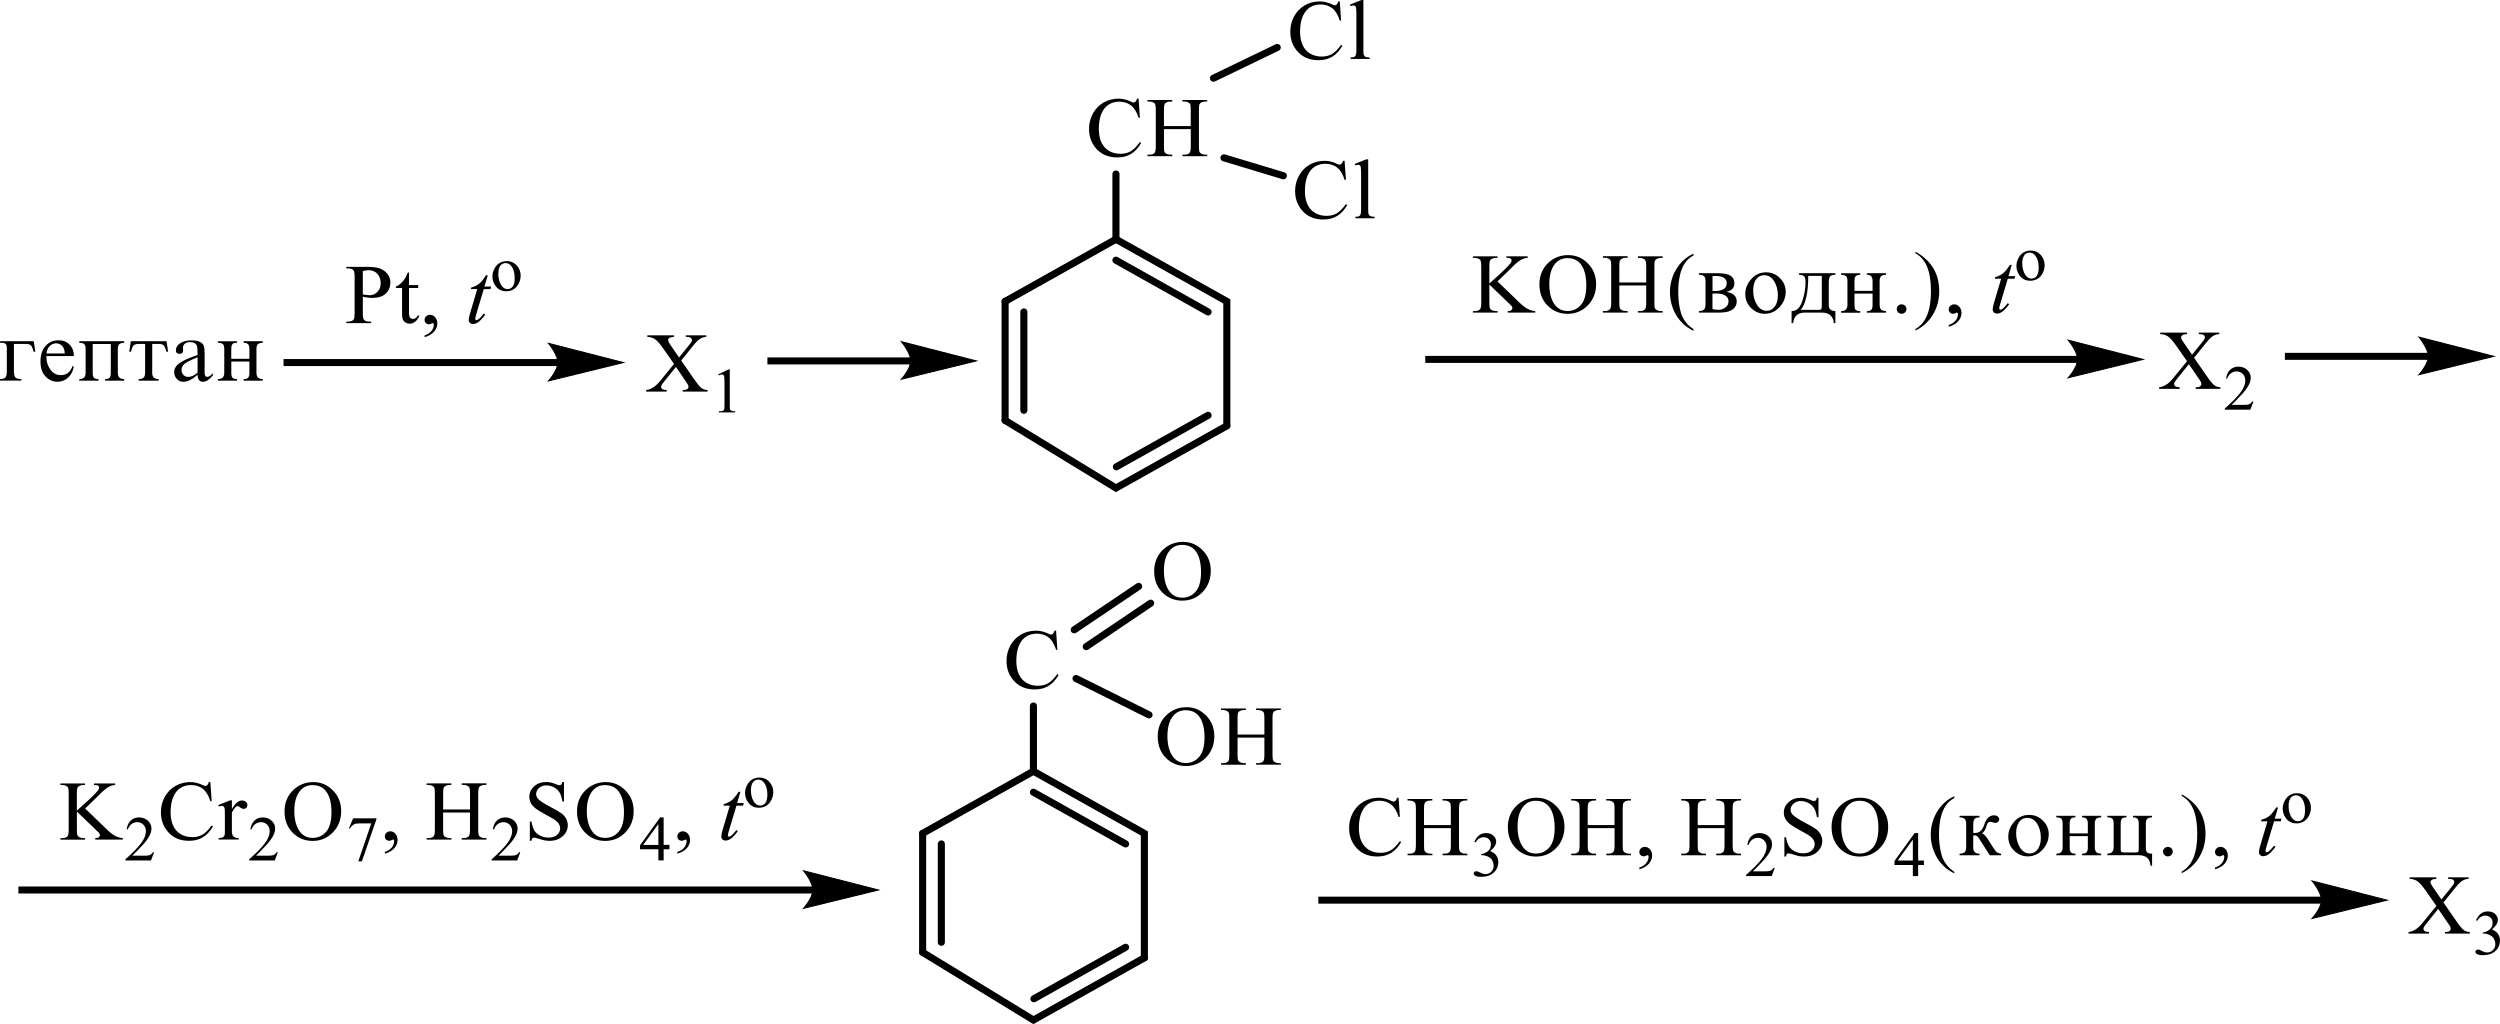<?xml version="1.0" encoding="UTF-8"?> <svg xmlns="http://www.w3.org/2000/svg" id="_Слой_1" data-name="Слой 1" width="563.85" height="230.98" viewBox="0 0 563.85 230.98"><defs><style> .cls-1 { stroke-width: .23px; } .cls-1, .cls-2 { fill: none; stroke: #000; stroke-linecap: round; stroke-miterlimit: 10; } .cls-2 { stroke-width: 1.6px; } .cls-3 { fill-rule: evenodd; } </style></defs><path class="cls-3" d="M52.17,80.93h4.08v-2.2c0-.5-.1-.87-.29-1.09-.19-.22-.53-.33-1.01-.33v-.35h4.32v.35c-.54.02-.91.13-1.12.34-.21.21-.31.57-.31,1.08v5.25c0,.55.11.94.32,1.16.22.22.59.34,1.11.36v.35h-4.32v-.35c.51,0,.85-.11,1.03-.32.18-.21.27-.57.27-1.08v-2.56h-4.08v2.56c0,.55.09.92.27,1.1.18.19.52.29,1.03.3v.35h-4.32v-.35c.96,0,1.43-.47,1.43-1.4v-5.37c0-.6-.12-.99-.36-1.16-.24-.17-.6-.26-1.08-.26v-.35h4.32v.35c-.5,0-.84.1-1.03.3-.18.2-.27.57-.27,1.12v2.2ZM44.56,84.07v-3.49c-1.46.59-2.43,1.07-2.91,1.45-.47.38-.71.86-.71,1.42,0,.43.14.8.43,1.1.29.31.64.46,1.07.46.34,0,.68-.08,1.03-.24.35-.16.72-.39,1.09-.71ZM48.02,84.17v.49c-.79.97-1.53,1.45-2.22,1.45-.81,0-1.22-.54-1.25-1.61-.57.54-1.12.94-1.66,1.21-.53.27-1.05.4-1.55.4-.58,0-1.06-.21-1.46-.64-.4-.42-.59-.94-.59-1.53,0-.8.4-1.49,1.21-2.06.81-.58,2.16-1.18,4.06-1.81,0-.89-.04-1.49-.09-1.82-.06-.33-.21-.59-.47-.79-.26-.2-.66-.3-1.21-.3-.44,0-.8.11-1.09.35-.29.23-.43.54-.43.94,0,.09,0,.19.02.31,0,.09.01.17.01.24,0,.54-.26.8-.77.8-.57,0-.86-.26-.86-.79,0-.63.32-1.16.95-1.59.64-.43,1.48-.65,2.55-.65.79,0,1.41.11,1.87.32.46.21.76.5.9.86.14.36.21.92.21,1.68v4.46c0,.6.19.91.58.91s.81-.27,1.29-.82ZM34.33,77.58v6.48c0,.49.11.85.33,1.08.23.23.6.35,1.13.36v.35h-4.53v-.35c.55,0,.94-.11,1.15-.34.22-.22.32-.62.32-1.2v-6.39h-1.47c-.51,0-.88.11-1.11.32-.23.21-.43.69-.59,1.43h-.41l.36-2.37h8.05l.36,2.37h-.41c-.17-.72-.36-1.19-.58-1.42-.22-.22-.6-.33-1.12-.33h-1.47ZM17.88,76.96h10.12v.35c-.54.02-.92.13-1.12.34-.21.21-.31.57-.31,1.09v5.24c0,.55.11.94.33,1.16.22.22.59.34,1.11.36v.35h-4.32v-.35c.51,0,.85-.11,1.03-.32.18-.21.27-.57.27-1.08v-6.52h-4.08v6.52c0,.55.09.92.26,1.1.18.19.52.29,1.03.3v.35h-4.32v-.35c.96,0,1.43-.47,1.43-1.4v-5.36c0-.6-.12-.99-.35-1.17-.24-.17-.6-.26-1.08-.26v-.35ZM14.6,79.71c-.02-.73-.21-1.29-.57-1.68-.36-.39-.82-.59-1.38-.59s-1.05.21-1.45.62c-.4.41-.64.96-.7,1.66h4.1ZM16.65,82.72c-.21,1.05-.66,1.88-1.33,2.48-.68.6-1.46.9-2.34.9-1.06,0-1.97-.4-2.72-1.2-.76-.8-1.13-1.93-1.13-3.39s.37-2.56,1.11-3.44c.74-.88,1.73-1.32,2.96-1.32,1.05,0,1.89.33,2.52,1,.63.66.95,1.51.95,2.55h-6.19c0,.16-.01.27-.01.36,0,.95.3,1.85.89,2.69.6.84,1.39,1.26,2.37,1.26,1.27,0,2.14-.68,2.63-2.05l.31.16ZM0,85.84v-.35c.63,0,1.04-.13,1.24-.38.2-.25.3-.67.3-1.25v-5.35c0-.42-.08-.72-.24-.92-.16-.2-.59-.29-1.3-.29v-.35h7.61l.36,2.37h-.41c-.17-.72-.36-1.19-.58-1.41-.22-.22-.59-.34-1.12-.34h-2.72v6.11c0,.74.11,1.23.34,1.46.23.23.67.35,1.33.35v.35H0Z"></path><path class="cls-3" d="M494.84,80.67l2.81,4.06c.76,1.12,1.35,1.83,1.73,2.13.37.3.85.46,1.42.49v.35h-5.6v-.35c.37,0,.64-.04.83-.11.14-.06.25-.14.34-.26.08-.12.12-.23.12-.35,0-.14-.02-.29-.08-.43-.03-.11-.22-.38-.52-.82l-2.22-3.25-2.72,3.4c-.3.36-.47.6-.52.72-.07.12-.08.25-.08.38,0,.2.08.36.25.49.17.13.51.21,1,.23v.35h-4.63v-.35c.32-.03.61-.1.85-.2.41-.16.78-.38,1.13-.65.36-.27.78-.7,1.23-1.26l3.08-3.78-2.57-3.66c-.69-.99-1.29-1.64-1.78-1.95-.49-.31-1.05-.47-1.69-.49v-.35h6.04v.35c-.51.02-.86.1-1.05.24-.19.14-.29.3-.29.48,0,.23.15.57.46,1.01l2.01,2.91,2.32-2.85c.27-.34.42-.57.49-.69.07-.12.08-.25.08-.38s-.03-.24-.1-.35c-.1-.13-.22-.22-.37-.28-.15-.05-.46-.08-.91-.09v-.35h4.63v.35c-.37.02-.68.08-.9.17-.36.14-.68.34-.96.58s-.69.69-1.22,1.35l-2.59,3.22Z"></path><path class="cls-3" d="M508.24,90.57l-.69,1.83h-5.77v-.26c1.69-1.51,2.89-2.73,3.59-3.69.69-.95,1.03-1.83,1.03-2.61,0-.6-.19-1.1-.56-1.49-.39-.39-.85-.58-1.37-.58-.47,0-.91.14-1.3.41-.37.27-.66.68-.85,1.2h-.25c.12-.86.42-1.53.91-1.99.51-.46,1.13-.7,1.88-.7.79,0,1.45.25,1.98.74.54.5.79,1.08.79,1.75,0,.48-.12.96-.34,1.44-.36.76-.93,1.56-1.74,2.4-1.18,1.27-1.94,2.04-2.23,2.3h2.55c.52,0,.88-.02,1.08-.06.22-.04.41-.11.58-.23.17-.12.32-.28.44-.49h.27Z"></path><path class="cls-3" d="M153.63,81.29l2.8,4.06c.78,1.12,1.35,1.83,1.73,2.13.38.3.85.46,1.43.49v.35h-5.6v-.35c.37,0,.65-.04.83-.11.14-.06.25-.14.33-.26.09-.12.13-.23.13-.35,0-.14-.03-.29-.09-.43-.05-.11-.22-.38-.53-.82l-2.21-3.25-2.73,3.4c-.29.36-.46.6-.52.72-.06.12-.09.25-.09.38,0,.2.09.36.26.49.17.13.5.21.99.23v.35h-4.63v-.35c.33-.03.61-.1.85-.2.4-.16.77-.38,1.13-.65.36-.27.77-.7,1.23-1.26l3.08-3.78-2.57-3.66c-.7-.99-1.29-1.64-1.78-1.95-.49-.31-1.05-.47-1.68-.49v-.35h6.03v.35c-.51.02-.86.1-1.05.24-.19.14-.28.3-.28.48,0,.23.15.57.46,1.01l2,2.91,2.32-2.85c.27-.34.43-.57.5-.69.06-.12.09-.25.09-.38s-.04-.24-.11-.35c-.1-.13-.22-.22-.37-.28-.15-.05-.45-.08-.91-.09v-.35h4.63v.35c-.37.02-.66.08-.89.17-.35.14-.66.34-.95.58-.29.24-.7.69-1.22,1.35l-2.59,3.22Z"></path><path class="cls-3" d="M161.97,84.44l2.38-1.13h.24v8.03c0,.53.02.87.07,1,.05.13.14.23.29.3.14.07.43.11.87.12v.26h-3.68v-.26c.46,0,.76-.05.9-.11.13-.07.23-.16.28-.27.05-.11.08-.46.08-1.03v-5.13c0-.69-.02-1.14-.07-1.33-.03-.15-.09-.26-.18-.33-.09-.07-.2-.11-.32-.11-.18,0-.43.07-.74.22l-.11-.22Z"></path><rect x="297.34" y="202.23" width="226.46" height="1.58"></rect><polygon class="cls-3" points="538.38 203.02 537.65 203.2 535.74 203.67 533.03 204.33 529.92 205.09 526.83 205.85 524.12 206.52 522.19 206.99 521.46 207.16 521.8 206.77 522.14 206.33 522.92 205.13 523.26 204.43 523.49 203.72 523.49 202.29 523.26 201.54 522.92 200.81 522.14 199.55 521.8 199.09 521.57 198.79 521.46 198.68 522.19 198.87 524.12 199.36 526.83 200.05 529.92 200.85 533.03 201.65 535.74 202.34 537.65 202.84 538.38 203.02"></polygon><path class="cls-1" d="M538.38,203.02l-16.91,4.14s2.11-2.33,2.11-4.14-2.11-4.34-2.11-4.34l16.91,4.34Z"></path><path class="cls-3" d="M315.43,179.92l.3,4.31h-.3c-.39-1.29-.96-2.22-1.69-2.79-.74-.57-1.62-.85-2.66-.85-.88,0-1.66.21-2.35.64-.71.43-1.25,1.11-1.66,2.04-.39.94-.59,2.1-.59,3.49,0,1.15.19,2.14.56,2.98.39.84.95,1.49,1.71,1.94s1.62.67,2.6.67c.85,0,1.59-.18,2.25-.53.64-.35,1.35-1.05,2.13-2.1l.3.19c-.66,1.13-1.42,1.95-2.3,2.48-.86.52-1.91.79-3.11.79-2.15,0-3.82-.78-5.02-2.34-.88-1.16-1.32-2.52-1.32-4.1,0-1.27.29-2.43.88-3.49.57-1.06,1.39-1.88,2.4-2.46,1.03-.58,2.15-.87,3.35-.87.95,0,1.88.23,2.79.67.27.14.47.21.59.21.17,0,.32-.06.44-.18.17-.17.29-.4.36-.7h.34Z"></path><path class="cls-3" d="M321.17,186.09h6.05v-3.63c0-.65-.03-1.08-.12-1.28-.07-.16-.2-.29-.41-.4-.27-.15-.58-.23-.88-.23h-.46v-.35h5.58v.35h-.47c-.3,0-.59.07-.86.22-.2.1-.36.25-.42.45s-.12.61-.12,1.24v8.18c0,.64.05,1.07.14,1.27.07.16.19.29.39.4.29.15.57.23.88.23h.47v.35h-5.58v-.35h.46c.54,0,.93-.15,1.17-.46.15-.2.24-.68.24-1.44v-3.86h-6.05v3.86c0,.64.03,1.07.12,1.27.07.16.2.29.41.4.27.15.58.23.88.23h.47v.35h-5.6v-.35h.46c.54,0,.93-.15,1.18-.46.15-.2.24-.68.24-1.44v-8.18c0-.65-.05-1.08-.14-1.28-.07-.16-.19-.29-.39-.4-.29-.15-.57-.23-.9-.23h-.46v-.35h5.6v.35h-.47c-.3,0-.61.07-.88.22-.2.1-.34.25-.41.45-.08.2-.12.61-.12,1.24v3.63Z"></path><path class="cls-3" d="M332.51,189.89c.29-.64.64-1.13,1.07-1.48s.95-.52,1.59-.52c.78,0,1.39.25,1.81.74.3.37.47.76.47,1.18,0,.69-.46,1.41-1.35,2.15.61.23,1.07.56,1.37.98.3.43.46.93.46,1.5,0,.82-.27,1.54-.81,2.14-.69.78-1.71,1.18-3.04,1.18-.66,0-1.1-.08-1.35-.24-.24-.16-.36-.33-.36-.51,0-.14.07-.25.17-.36.12-.1.25-.15.41-.15.14,0,.25.02.37.06.08.02.27.11.56.25.29.15.49.24.59.26.19.05.37.08.58.08.49,0,.91-.18,1.29-.55.36-.37.54-.81.54-1.31,0-.37-.08-.73-.25-1.08-.12-.26-.25-.46-.41-.6-.2-.19-.49-.36-.85-.51-.37-.15-.74-.23-1.12-.23h-.22v-.21c.37-.05.76-.18,1.13-.4.39-.22.66-.48.85-.79.17-.31.25-.65.25-1.02,0-.48-.15-.87-.47-1.17-.3-.3-.69-.45-1.15-.45-.74,0-1.37.39-1.88,1.17l-.24-.11Z"></path><path class="cls-3" d="M369.74,196.07v-.41c.66-.21,1.18-.54,1.54-.99.36-.45.54-.92.54-1.42,0-.12-.03-.22-.08-.3-.05-.06-.08-.08-.14-.08-.07,0-.22.06-.46.19-.12.06-.24.08-.37.08-.3,0-.56-.09-.74-.27-.19-.18-.29-.43-.29-.75s.12-.57.37-.79c.24-.22.52-.33.88-.33.42,0,.79.18,1.12.54.34.36.51.83.51,1.43,0,.64-.24,1.24-.69,1.79-.46.55-1.18.99-2.18,1.3ZM358.09,186.09h6.05v-3.63c0-.65-.03-1.08-.12-1.28-.07-.16-.2-.29-.41-.4-.27-.15-.57-.23-.88-.23h-.46v-.35h5.58v.35h-.47c-.3,0-.59.07-.86.22-.2.1-.36.25-.42.45-.07.2-.12.61-.12,1.24v8.18c0,.64.05,1.07.14,1.27.07.16.19.29.39.4.29.15.58.23.88.23h.47v.35h-5.58v-.35h.46c.54,0,.93-.15,1.17-.46.15-.2.24-.68.24-1.44v-3.86h-6.05v3.86c0,.64.03,1.07.12,1.27.07.16.2.29.41.4.27.15.58.23.88.23h.47v.35h-5.6v-.35h.46c.54,0,.93-.15,1.18-.46.15-.2.24-.68.24-1.44v-8.18c0-.65-.05-1.08-.14-1.28-.07-.16-.19-.29-.39-.4-.29-.15-.58-.23-.9-.23h-.46v-.35h5.6v.35h-.47c-.3,0-.61.07-.88.22-.2.1-.34.25-.41.45-.08.2-.12.61-.12,1.24v3.63ZM346.4,180.6c-1.17,0-2.1.42-2.81,1.26-.88,1.05-1.32,2.58-1.32,4.6s.46,3.66,1.37,4.78c.69.85,1.62,1.27,2.77,1.27,1.22,0,2.23-.47,3.03-1.39.79-.93,1.2-2.39,1.2-4.39,0-2.17-.44-3.79-1.32-4.85-.71-.85-1.67-1.27-2.93-1.27ZM346.59,179.92c1.69,0,3.16.62,4.4,1.88,1.25,1.25,1.86,2.81,1.86,4.68s-.63,3.53-1.88,4.8c-1.25,1.27-2.76,1.91-4.53,1.91s-3.31-.62-4.53-1.86c-1.22-1.24-1.83-2.85-1.83-4.82s.71-3.66,2.11-4.93c1.22-1.1,2.69-1.66,4.4-1.66Z"></path><path class="cls-3" d="M382.9,186.09h6.05v-3.63c0-.65-.05-1.08-.12-1.28-.07-.16-.2-.29-.41-.4-.29-.15-.58-.23-.88-.23h-.46v-.35h5.58v.35h-.47c-.3,0-.59.07-.88.22-.2.1-.34.25-.41.45-.08.2-.12.61-.12,1.24v8.18c0,.64.05,1.07.14,1.27.05.16.19.29.39.4.29.15.58.23.88.23h.47v.35h-5.58v-.35h.46c.52,0,.91-.15,1.17-.46.15-.2.24-.68.24-1.44v-3.86h-6.05v3.86c0,.64.03,1.07.12,1.27.07.16.2.29.41.4.27.15.56.23.88.23h.46v.35h-5.58v-.35h.46c.54,0,.93-.15,1.18-.46.15-.2.22-.68.22-1.44v-8.18c0-.65-.03-1.08-.12-1.28-.07-.16-.2-.29-.39-.4-.29-.15-.59-.23-.9-.23h-.46v-.35h5.58v.35h-.46c-.32,0-.61.07-.88.22-.2.1-.34.25-.42.45-.07.2-.1.61-.1,1.24v3.63Z"></path><path class="cls-3" d="M400.27,195.76l-.68,1.83h-5.78v-.26c1.71-1.51,2.91-2.73,3.6-3.69.68-.95,1.03-1.83,1.03-2.61,0-.6-.19-1.1-.58-1.49-.37-.39-.83-.58-1.35-.58-.49,0-.91.14-1.3.41-.39.27-.66.68-.85,1.2h-.27c.12-.86.44-1.53.93-1.99.49-.46,1.12-.69,1.86-.69.79,0,1.45.25,2,.74.52.5.79,1.08.79,1.75,0,.48-.12.96-.36,1.44-.36.76-.93,1.56-1.73,2.4-1.2,1.27-1.94,2.04-2.25,2.3h2.55c.52,0,.9-.02,1.1-.06.2-.04.41-.11.58-.23.15-.12.3-.28.44-.49h.25Z"></path><path class="cls-3" d="M419.41,180.6c-1.17,0-2.1.42-2.81,1.26-.88,1.05-1.32,2.58-1.32,4.6s.46,3.66,1.37,4.78c.69.85,1.62,1.27,2.77,1.27,1.22,0,2.23-.47,3.03-1.39.79-.93,1.2-2.39,1.2-4.39,0-2.17-.44-3.79-1.32-4.85-.71-.85-1.67-1.27-2.93-1.27ZM419.6,179.92c1.69,0,3.16.62,4.4,1.88,1.25,1.25,1.86,2.81,1.86,4.68s-.63,3.53-1.88,4.8c-1.25,1.27-2.76,1.91-4.53,1.91s-3.3-.62-4.53-1.86c-1.22-1.24-1.83-2.85-1.83-4.82s.71-3.66,2.11-4.93c1.22-1.1,2.69-1.66,4.4-1.66ZM410.14,179.92v4.39h-.36c-.12-.84-.32-1.51-.63-2.01-.3-.5-.73-.89-1.27-1.19-.56-.29-1.13-.44-1.73-.44-.66,0-1.22.2-1.64.6-.44.39-.66.84-.66,1.35,0,.39.14.74.41,1.06.41.47,1.35,1.09,2.84,1.87,1.22.64,2.05,1.12,2.5,1.46.44.34.78.74,1.03,1.2.24.46.36.95.36,1.45,0,.96-.39,1.79-1.15,2.48-.76.7-1.76,1.04-2.96,1.04-.37,0-.73-.03-1.07-.08-.2-.03-.61-.15-1.23-.34-.63-.2-1.03-.29-1.18-.29-.17,0-.29.05-.39.14-.08.09-.15.29-.2.58h-.36v-4.35h.36c.17.91.39,1.59.68,2.04.27.45.71.83,1.29,1.13.59.3,1.22.45,1.91.45.81,0,1.44-.21,1.91-.62.46-.41.69-.9.69-1.46,0-.31-.08-.63-.27-.94-.17-.32-.46-.61-.83-.89-.24-.19-.93-.58-2.05-1.19-1.12-.61-1.91-1.09-2.37-1.45-.47-.36-.83-.76-1.08-1.2-.24-.44-.37-.92-.37-1.44,0-.91.37-1.69,1.08-2.35.73-.66,1.64-.99,2.74-.99.69,0,1.44.17,2.22.5.36.16.61.23.76.23s.29-.05.41-.14c.1-.1.19-.29.25-.59h.36Z"></path><path class="cls-3" d="M431.42,194.09v-4.72l-3.43,4.72h3.43ZM433.92,194.09v1h-1.3v2.51h-1.2v-2.51h-4.14v-.9l4.55-6.3h.79v6.2h1.3Z"></path><path class="cls-3" d="M440.77,196.63v.35c-.96-.47-1.78-1.03-2.42-1.66-.93-.9-1.64-1.97-2.13-3.2-.51-1.23-.76-2.5-.76-3.82,0-1.93.49-3.69,1.47-5.29.98-1.59,2.27-2.73,3.84-3.42v.39c-.78.42-1.44,1-1.93,1.74-.51.74-.9,1.67-1.15,2.8-.24,1.13-.37,2.31-.37,3.53,0,1.33.1,2.55.32,3.64.17.86.37,1.55.61,2.07.24.52.56,1.02.95,1.5.41.48.93.94,1.57,1.38Z"></path><path class="cls-3" d="M492.07,196.92v-.35c2.33-1.29,3.5-4.12,3.5-8.5,0-2.27-.29-4.1-.86-5.48-.58-1.39-1.45-2.41-2.64-3.07v-.36c3.57,1.96,5.36,4.92,5.36,8.9,0,1.96-.47,3.73-1.44,5.31-.96,1.58-2.27,2.77-3.92,3.56ZM488.94,191.01c.3,0,.56.1.78.3.22.2.32.45.32.76s-.1.55-.32.76c-.22.21-.47.32-.78.32s-.56-.11-.76-.32c-.22-.21-.34-.46-.34-.76s.12-.56.34-.76c.22-.2.47-.3.76-.3ZM475.29,184h4.31v.35c-.51,0-.85.1-1.03.3-.19.2-.27.58-.27,1.13v5.7c0,.38.05.61.17.68.14.07.41.11.86.11h2.23c.37,0,.61-.05.69-.14.08-.09.12-.33.12-.7v-5.65c0-.51-.08-.88-.27-1.1-.2-.22-.54-.33-1.01-.33v-.35h4.28v.35c-.52.02-.88.13-1.1.34-.2.21-.3.57-.3,1.09v5.47c0,.52.12.87.36,1.04.24.17.59.25,1.05.25v2.72h-.36c-.08-1.58-1-2.38-2.69-2.38h-7.04v-.35c.95,0,1.42-.47,1.42-1.4v-5.36c0-.6-.12-.99-.34-1.17-.24-.17-.61-.26-1.08-.26v-.35ZM466.8,187.97h4.09v-2.2c0-.5-.1-.87-.3-1.09-.19-.22-.52-.33-1-.33v-.35h4.31v.35c-.54.02-.91.13-1.12.34-.2.21-.32.57-.32,1.08v5.25c0,.55.12.94.34,1.16.22.22.57.34,1.1.36v.35h-4.31v-.35c.51,0,.85-.11,1.03-.32.17-.21.27-.57.27-1.08v-2.56h-4.09v2.56c0,.55.1.92.27,1.1.17.19.52.29,1.03.3v.35h-4.31v-.35c.95,0,1.42-.47,1.42-1.4v-5.37c0-.6-.12-.99-.36-1.16-.24-.17-.59-.26-1.07-.26v-.35h4.31v.35c-.49,0-.85.1-1.01.3-.19.2-.29.57-.29,1.12v2.2ZM460.29,188.95c0-1.21-.27-2.26-.83-3.15-.56-.89-1.3-1.34-2.25-1.34-.76,0-1.37.31-1.81.93-.44.62-.68,1.46-.68,2.54,0,1.21.29,2.27.85,3.19.57.91,1.3,1.37,2.22,1.37.73,0,1.34-.31,1.79-.94.47-.63.71-1.49.71-2.59ZM462.07,188.16c0,1.31-.46,2.47-1.39,3.48-.93,1-2.03,1.51-3.33,1.51-1.17,0-2.2-.43-3.08-1.29-.88-.86-1.32-1.91-1.32-3.17s.46-2.36,1.35-3.38c.9-1.02,2.01-1.52,3.37-1.52,1.2,0,2.23.44,3.1,1.3.88.87,1.3,1.89,1.3,3.06ZM441.97,184h4.5v.35c-.52,0-.9.12-1.12.36-.2.24-.3.64-.3,1.19v1.97c.17,0,.29,0,.37,0,1,0,1.69-.6,2.08-1.81.47-1.44,1.2-2.17,2.2-2.17.39,0,.69.09.91.28.2.19.3.39.3.61,0,.21-.08.39-.24.56-.17.17-.39.25-.66.25-.14,0-.29-.03-.46-.09-.27-.1-.49-.15-.64-.15-.22,0-.41.07-.52.2-.14.13-.25.41-.37.83-.24.76-.57,1.29-1.01,1.59.47.14.98.69,1.54,1.63.03.06.07.11.1.17l1.01,1.58c.36.53.64.86.9.99.24.13.49.19.76.2v.35h-2.55l-2.44-3.8c-.29-.46-.58-.68-.88-.68-.1,0-.24.01-.41.05v2.68c0,.93.47,1.4,1.42,1.4v.35h-4.5v-.35c.56-.02.93-.13,1.15-.34.22-.21.34-.56.34-1.06v-5.24c0-.62-.12-1.04-.36-1.24-.24-.21-.61-.31-1.13-.31v-.35Z"></path><path class="cls-3" d="M499.58,196.07v-.41c.66-.21,1.18-.54,1.54-.99.36-.45.54-.92.54-1.42,0-.12-.03-.22-.08-.3-.05-.06-.08-.08-.14-.08-.07,0-.22.06-.46.19-.12.06-.24.08-.37.08-.32,0-.56-.09-.74-.27-.19-.18-.29-.43-.29-.75s.12-.57.37-.79c.24-.22.52-.33.88-.33.42,0,.79.18,1.12.54.34.36.51.83.51,1.43,0,.64-.24,1.24-.69,1.79-.46.55-1.18.99-2.18,1.3Z"></path><path class="cls-3" d="M513.79,182.1l-.74,2.54h1.51l-.15.59h-1.51l-1.66,5.52c-.19.59-.27.98-.27,1.15,0,.11.03.19.08.24.05.06.1.08.17.08.17,0,.37-.11.64-.33.15-.12.49-.51,1.03-1.15l.32.24c-.59.83-1.15,1.42-1.67,1.77-.37.24-.73.36-1.1.36-.27,0-.51-.09-.69-.26-.17-.17-.27-.39-.27-.66,0-.34.1-.85.32-1.54l1.61-5.41h-1.45l.08-.36c.71-.19,1.3-.47,1.78-.84.46-.37.98-1.01,1.56-1.93h.42Z"></path><path class="cls-3" d="M517.81,179.36c-.25,0-.51.07-.78.22-.25.15-.46.41-.61.78-.17.37-.25.84-.25,1.42,0,.94.2,1.74.58,2.42.39.68.9,1.02,1.52,1.02.46,0,.85-.19,1.15-.56.3-.37.46-1.02.46-1.93,0-1.14-.25-2.04-.76-2.69-.34-.45-.78-.67-1.3-.67ZM518.03,178.9c1,0,1.81.37,2.42,1.11.51.63.76,1.36.76,2.17,0,.58-.14,1.16-.42,1.75-.29.59-.68,1.03-1.17,1.33-.51.3-1.05.45-1.67.45-.98,0-1.78-.38-2.37-1.16-.49-.65-.74-1.38-.74-2.19,0-.59.15-1.17.46-1.76.3-.58.69-1.01,1.18-1.29.49-.28,1.01-.42,1.56-.42Z"></path><rect x="173.08" y="80.61" width="32.55" height="1.58"></rect><polygon class="cls-3" points="220.21 81.4 219.49 81.57 217.57 82.04 214.87 82.71 208.64 84.23 205.94 84.89 204.03 85.36 203.3 85.54 203.38 85.44 203.98 84.71 204.74 83.5 205.08 82.81 205.41 81.4 205.33 80.66 205.08 79.92 204.74 79.19 203.98 77.93 203.38 77.16 203.3 77.06 204.03 77.24 205.94 77.73 208.64 78.43 214.87 80.02 217.57 80.72 219.49 81.21 220.21 81.4"></polygon><path class="cls-1" d="M220.21,81.4l-16.91,4.14s2.11-2.33,2.11-4.14-2.11-4.34-2.11-4.34l16.91,4.34Z"></path><line class="cls-2" x1="226.69" y1="67.98" x2="226.69" y2="94.81"></line><line class="cls-2" x1="230.92" y1="70.36" x2="230.92" y2="92.54"></line><polyline class="cls-2" points="226.69 94.81 251.69 110.07 276.7 96.04"></polyline><line class="cls-2" x1="251.79" y1="105.28" x2="272.47" y2="93.67"></line><polyline class="cls-2" points="276.7 96.04 276.7 67.98 251.69 53.96"></polyline><line class="cls-2" x1="272.47" y1="70.36" x2="251.69" y2="58.69"></line><line class="cls-2" x1="251.69" y1="53.96" x2="226.69" y2="67.98"></line><path class="cls-3" d="M262.51,28.43h6.05v-3.63c0-.66-.03-1.08-.12-1.28-.07-.16-.2-.3-.41-.41-.27-.15-.56-.21-.88-.21h-.46v-.35h5.58v.35h-.46c-.32,0-.61.07-.88.21-.2.1-.34.25-.42.44-.07.21-.1.62-.1,1.25v8.19c0,.64.03,1.05.12,1.27.07.15.2.3.39.39.29.16.58.23.9.23h.46v.35h-5.58v-.35h.46c.54,0,.93-.15,1.17-.46.17-.2.24-.67.24-1.43v-3.86h-6.05v3.86c0,.64.03,1.05.12,1.27.07.15.2.3.41.39.29.16.58.23.88.23h.47v.35h-5.6v-.35h.47c.54,0,.93-.15,1.17-.46.15-.2.24-.67.24-1.43v-8.19c0-.66-.05-1.08-.14-1.28-.05-.16-.19-.3-.39-.41-.29-.15-.58-.21-.88-.21h-.47v-.35h5.6v.35h-.47c-.3,0-.59.07-.88.21-.19.1-.34.25-.41.44-.08.21-.12.62-.12,1.25v3.63ZM256.8,22.25l.29,4.31h-.29c-.41-1.28-.98-2.22-1.71-2.78-.74-.58-1.62-.85-2.66-.85-.86,0-1.66.21-2.35.64-.69.43-1.25,1.1-1.66,2.04-.39.94-.59,2.1-.59,3.5,0,1.13.19,2.14.56,2.97.39.84.96,1.48,1.71,1.94.76.44,1.64.67,2.6.67.85,0,1.61-.18,2.25-.53.64-.36,1.35-1.05,2.13-2.1l.3.18c-.66,1.13-1.42,1.96-2.3,2.48-.86.53-1.89.79-3.1.79-2.16,0-3.84-.79-5.02-2.33-.9-1.17-1.34-2.53-1.34-4.11,0-1.27.29-2.42.88-3.48.59-1.05,1.39-1.87,2.4-2.47,1.03-.58,2.15-.87,3.37-.87.93,0,1.86.23,2.79.67.27.13.46.21.57.21.17,0,.32-.07.46-.18.15-.16.27-.41.36-.71h.34Z"></path><line class="cls-2" x1="251.69" y1="53.96" x2="251.69" y2="39.25"></line><path class="cls-3" d="M307.5,0v11.37c0,.53.03.89.12,1.05.08.18.2.31.37.41.17.08.47.13.93.13v.33h-4.31v-.33c.41,0,.68-.05.83-.13.14-.07.25-.21.34-.39s.14-.54.14-1.07V3.58c0-.97-.03-1.56-.07-1.78-.05-.23-.12-.38-.22-.46s-.24-.11-.39-.11c-.17,0-.37.05-.63.15l-.17-.33,2.62-1.05h.44ZM302.17.33l.3,4.32h-.3c-.39-1.3-.96-2.22-1.69-2.79-.74-.56-1.62-.85-2.66-.85-.88,0-1.66.21-2.35.64-.69.43-1.25,1.12-1.66,2.05-.39.92-.59,2.09-.59,3.48,0,1.13.19,2.14.56,2.97.39.84.95,1.5,1.71,1.94.76.44,1.64.67,2.6.67.85,0,1.59-.18,2.25-.53.64-.36,1.35-1.05,2.13-2.1l.3.18c-.66,1.13-1.42,1.96-2.3,2.48-.86.53-1.91.79-3.11.79-2.15,0-3.82-.77-5.01-2.33-.9-1.17-1.34-2.53-1.34-4.09,0-1.27.29-2.43.88-3.5.58-1.05,1.39-1.87,2.4-2.47,1.03-.58,2.15-.87,3.37-.87.93,0,1.86.23,2.79.67.25.15.46.21.58.21.17,0,.32-.07.44-.18.17-.16.29-.41.36-.71h.34Z"></path><line class="cls-2" x1="273.69" y1="17.64" x2="288.07" y2="10.7"></line><path class="cls-3" d="M308.58,35.93v11.36c0,.53.03.89.12,1.07.08.16.2.3.37.39.17.08.47.13.93.13v.35h-4.31v-.35c.41,0,.68-.03.83-.11.14-.08.25-.21.34-.41.08-.18.12-.54.12-1.07v-7.77c0-.97-.02-1.56-.07-1.79-.03-.21-.1-.36-.2-.44-.1-.08-.24-.13-.39-.13-.17,0-.37.05-.63.15l-.17-.33,2.62-1.04h.44ZM303.26,36.26l.3,4.31h-.3c-.39-1.3-.96-2.22-1.69-2.79-.74-.56-1.62-.84-2.66-.84-.88,0-1.66.21-2.35.64-.71.41-1.25,1.1-1.66,2.04-.39.94-.59,2.09-.59,3.48,0,1.15.19,2.14.56,2.97.39.85.95,1.5,1.71,1.94.76.46,1.62.67,2.6.67.85,0,1.59-.18,2.25-.53.64-.35,1.35-1.05,2.13-2.1l.3.2c-.66,1.12-1.42,1.96-2.3,2.47-.86.53-1.91.79-3.11.79-2.15,0-3.82-.77-5.01-2.33-.9-1.17-1.34-2.53-1.34-4.09,0-1.27.29-2.43.88-3.48.58-1.07,1.39-1.89,2.4-2.47,1.03-.59,2.15-.87,3.37-.87.93,0,1.86.21,2.77.67.27.13.47.2.59.2.17,0,.32-.07.44-.18.17-.16.29-.39.36-.69h.34Z"></path><line class="cls-2" x1="276.06" y1="35.6" x2="289.45" y2="39.64"></line><rect x="321.45" y="80.27" width="147.34" height="1.58"></rect><polygon class="cls-3" points="483.38 81.06 482.65 81.23 480.74 81.7 478.03 82.37 474.92 83.13 471.83 83.89 469.12 84.55 467.19 85.02 466.46 85.2 466.57 85.1 466.8 84.81 467.14 84.37 467.53 83.81 467.92 83.16 468.26 82.47 468.49 81.75 468.49 80.32 468.26 79.58 467.92 78.85 467.53 78.17 467.14 77.59 466.8 77.13 466.57 76.82 467.19 76.9 469.12 77.39 471.83 78.09 474.92 78.89 478.03 79.68 480.74 80.38 482.65 80.87 483.38 81.06"></polygon><path class="cls-1" d="M483.38,81.06l-16.91,4.14s2.11-2.33,2.11-4.14-2.11-4.34-2.11-4.34l16.91,4.34Z"></path><path class="cls-3" d="M381.95,74.26v.35c-.96-.47-1.78-1.03-2.42-1.66-.93-.9-1.64-1.97-2.15-3.2-.49-1.23-.74-2.5-.74-3.83,0-1.92.49-3.68,1.47-5.28.98-1.59,2.27-2.73,3.84-3.42v.39c-.79.43-1.44,1-1.94,1.74-.51.72-.88,1.66-1.13,2.79-.25,1.12-.37,2.3-.37,3.53,0,1.33.1,2.55.3,3.63.17.86.37,1.55.61,2.07.24.52.56,1.02.96,1.5s.93.94,1.57,1.37ZM365.22,63.71h6.07v-3.63c0-.64-.05-1.07-.14-1.27-.07-.16-.2-.3-.41-.41-.27-.15-.56-.23-.86-.23h-.47v-.35h5.58v.35h-.46c-.3,0-.61.08-.88.23-.2.1-.34.25-.42.44-.07.2-.1.62-.1,1.23v8.19c0,.64.03,1.07.12,1.28.07.15.2.28.41.39.27.15.58.23.88.23h.46v.35h-5.58v-.35h.47c.52,0,.91-.15,1.15-.46.17-.2.25-.67.25-1.45v-3.86h-6.07v3.86c0,.64.05,1.07.14,1.28.05.15.19.28.39.39.29.15.58.23.88.23h.47v.35h-5.58v-.35h.46c.54,0,.93-.15,1.17-.46.15-.2.24-.67.24-1.45v-8.19c0-.64-.03-1.07-.12-1.27-.07-.16-.2-.3-.41-.41-.27-.15-.57-.23-.88-.23h-.46v-.35h5.58v.35h-.47c-.3,0-.59.08-.88.23-.19.1-.32.25-.41.44s-.12.62-.12,1.23v3.63ZM353.55,58.22c-1.17,0-2.11.43-2.82,1.27-.86,1.05-1.3,2.58-1.3,4.6s.44,3.67,1.35,4.78c.71.84,1.62,1.27,2.77,1.27,1.23,0,2.23-.46,3.04-1.4.79-.92,1.18-2.38,1.18-4.39,0-2.17-.44-3.78-1.3-4.85-.71-.85-1.69-1.28-2.93-1.28ZM353.72,57.54c1.71,0,3.16.62,4.41,1.87,1.23,1.25,1.86,2.81,1.86,4.68s-.63,3.52-1.88,4.78c-1.25,1.28-2.77,1.91-4.55,1.91s-3.3-.62-4.52-1.86c-1.23-1.23-1.84-2.84-1.84-4.82s.71-3.65,2.11-4.93c1.23-1.1,2.71-1.64,4.4-1.64ZM337.76,63.48l4.82,4.65c.78.76,1.45,1.28,2.01,1.56.56.28,1.12.44,1.67.47v.35h-6.21v-.35c.37,0,.64-.06.81-.18.15-.13.24-.26.24-.41s-.03-.28-.08-.41c-.07-.12-.27-.33-.61-.66l-4.5-4.32v4.08c0,.64.03,1.07.12,1.28.07.15.2.28.41.39.27.15.58.23.88.23h.44v.35h-5.56v-.35h.47c.52,0,.93-.15,1.17-.46.15-.2.24-.67.24-1.45v-8.19c0-.64-.05-1.07-.14-1.28-.07-.15-.19-.28-.39-.39-.29-.15-.57-.23-.88-.23h-.47v-.35h5.56v.35h-.44c-.3,0-.59.08-.88.23-.2.1-.34.25-.41.44-.08.2-.12.61-.12,1.23v3.88c.12-.12.56-.51,1.32-1.18,1.89-1.69,3.04-2.83,3.45-3.4.17-.25.25-.46.25-.66,0-.13-.07-.26-.2-.38-.14-.1-.36-.16-.68-.16h-.3v-.35h4.8v.35c-.29.02-.54.05-.78.12-.22.07-.51.2-.85.39-.34.2-.74.53-1.23.95-.14.13-.79.77-1.94,1.92l-2,1.92Z"></path><path class="cls-3" d="M432.01,74.55v-.36c2.33-1.29,3.5-4.12,3.5-8.5,0-2.27-.29-4.09-.86-5.49-.56-1.38-1.45-2.42-2.64-3.07v-.36c3.57,1.96,5.36,4.93,5.36,8.91,0,1.96-.47,3.71-1.44,5.31-.95,1.58-2.27,2.77-3.92,3.56ZM428.88,68.64c.3,0,.56.1.78.3.22.2.32.46.32.77,0,.28-.1.54-.32.75-.2.21-.47.31-.78.31-.29,0-.54-.11-.76-.31-.22-.21-.32-.47-.32-.75,0-.31.1-.58.32-.77.22-.2.47-.3.76-.3ZM418.26,65.6h4.08v-2.2c0-.51-.1-.87-.29-1.08-.19-.23-.52-.35-1.01-.35v-.35h4.33v.35c-.54.03-.91.13-1.12.35-.22.2-.32.56-.32,1.08v5.24c0,.56.1.94.32,1.17.22.21.59.33,1.12.36v.35h-4.33v-.35c.51,0,.86-.11,1.03-.32.19-.21.27-.56.27-1.08v-2.55h-4.08v2.55c0,.56.08.92.27,1.12.17.18.51.28,1.03.29v.35h-4.33v-.35c.96,0,1.44-.47,1.44-1.41v-5.36c0-.61-.12-1-.36-1.17-.24-.16-.59-.26-1.08-.26v-.35h4.33v.35c-.51,0-.85.12-1.03.31-.19.2-.27.58-.27,1.12v2.2ZM407.83,62.23c0,3.76-.56,6.31-1.69,7.66h3.82c.42,0,.69-.05.78-.15.1-.11.15-.38.15-.81v-6.71h-3.06ZM404.07,72.88v-2.72c.63,0,1.15-.23,1.56-.65.42-.44.78-1.23,1.1-2.4.32-1.17.49-2.35.49-3.58,0-.59-.12-.99-.32-1.22-.22-.21-.61-.33-1.15-.35v-.35h8.2v.35c-.52,0-.9.12-1.13.31-.24.21-.36.69-.36,1.46v5.11c0,.87.51,1.31,1.49,1.31v2.72h-.37c0-.64-.22-1.19-.66-1.66-.44-.47-1.12-.71-2.03-.71h-3.82c-1.59,0-2.47.79-2.64,2.37h-.36ZM400.98,66.58c0-1.22-.29-2.27-.85-3.16-.56-.9-1.3-1.35-2.23-1.35-.76,0-1.37.31-1.83.94-.44.61-.66,1.46-.66,2.53,0,1.22.29,2.27.85,3.19.56.9,1.3,1.37,2.22,1.37.73,0,1.32-.32,1.79-.94s.71-1.5.71-2.58ZM402.75,65.79c0,1.31-.46,2.47-1.39,3.47-.93,1.01-2.05,1.51-3.33,1.51-1.18,0-2.2-.43-3.08-1.29-.88-.85-1.32-1.91-1.32-3.16s.44-2.37,1.34-3.37c.9-1.02,2.03-1.53,3.38-1.53,1.18,0,2.22.43,3.1,1.3.86.87,1.3,1.89,1.3,3.07ZM386.23,69.7c.46.12.9.18,1.27.18.66,0,1.2-.18,1.66-.54.47-.36.69-.81.69-1.35,0-.59-.24-1.04-.73-1.33-.49-.31-1.13-.46-1.94-.46-.25,0-.57,0-.95.02v3.48ZM386.23,65.61c.19,0,.36.02.51.02.9,0,1.57-.15,2.03-.44.44-.3.68-.72.68-1.31,0-.54-.22-.95-.64-1.23-.41-.26-1.05-.41-1.88-.41-.19,0-.42.02-.69.02v3.37ZM383.17,61.62h4.25c1.35,0,2.32.2,2.89.56.58.38.86.97.86,1.76,0,.49-.15.89-.44,1.2-.3.31-.74.54-1.34.67.76.15,1.34.39,1.73.76.39.36.58.84.58,1.43,0,.48-.14.9-.41,1.28-.29.38-.69.67-1.23.89-.54.23-1.42.34-2.64.34h-4.25v-.35c.51-.02.88-.12,1.13-.32.24-.2.36-.61.36-1.25v-5.18c0-.54-.12-.92-.34-1.13-.24-.2-.61-.31-1.15-.31v-.35Z"></path><path class="cls-3" d="M439.52,73.7v-.41c.66-.21,1.17-.54,1.54-.99.36-.45.54-.92.54-1.42,0-.12-.03-.22-.08-.3-.05-.06-.1-.08-.14-.08-.07,0-.22.06-.46.19-.12.06-.25.08-.37.08-.32,0-.56-.09-.74-.27-.19-.18-.29-.43-.29-.74s.12-.58.36-.79c.25-.21.54-.33.88-.33.42,0,.81.18,1.13.54.34.36.51.83.51,1.42,0,.64-.24,1.24-.69,1.79-.46.55-1.18.99-2.18,1.3Z"></path><path class="cls-3" d="M453.73,59.73l-.74,2.55h1.51l-.17.58h-1.49l-1.66,5.52c-.19.59-.27.97-.27,1.15,0,.1.02.18.07.25.05.05.12.08.19.08.17,0,.37-.12.64-.33.15-.13.49-.51,1.03-1.15l.3.23c-.59.84-1.13,1.43-1.67,1.77-.36.24-.71.35-1.08.35-.29,0-.51-.09-.69-.26-.17-.17-.27-.39-.27-.65,0-.35.1-.85.3-1.54l1.61-5.42h-1.44l.08-.36c.71-.18,1.3-.46,1.76-.84.47-.36,1-1,1.57-1.92h.42Z"></path><path class="cls-3" d="M457.75,56.98c-.25,0-.51.07-.78.21-.25.15-.46.41-.63.77-.15.38-.24.85-.24,1.43,0,.94.2,1.74.57,2.42.39.67.9,1.02,1.52,1.02.46,0,.85-.18,1.15-.56.3-.38.46-1.02.46-1.94,0-1.13-.25-2.04-.76-2.68-.34-.46-.78-.67-1.3-.67ZM457.97,56.52c1,0,1.81.36,2.4,1.1.52.64.78,1.36.78,2.19,0,.58-.14,1.15-.42,1.74-.29.59-.68,1.04-1.17,1.33-.51.3-1.07.44-1.67.44-1,0-1.78-.38-2.37-1.15-.49-.66-.74-1.38-.74-2.19,0-.59.15-1.18.46-1.76.29-.59.69-1.02,1.18-1.3s1.01-.41,1.56-.41Z"></path><rect x="4.15" y="199.94" width="179.39" height="1.58"></rect><polygon class="cls-3" points="198.14 200.73 197.41 200.91 195.49 201.38 192.78 202.04 186.57 203.56 183.87 204.22 181.96 204.69 181.23 204.87 181.55 204.48 182.28 203.48 182.67 202.84 183 202.14 183.34 200.73 183.24 200 183 199.25 182.67 198.52 182.28 197.85 181.89 197.26 181.55 196.8 181.31 196.5 181.23 196.39 181.96 196.58 183.87 197.07 186.57 197.76 189.69 198.56 192.78 199.36 195.49 200.05 197.41 200.54 198.14 200.73"></polygon><path class="cls-1" d="M198.14,200.73l-16.91,4.14s2.11-2.33,2.11-4.14-2.11-4.34-2.11-4.34l16.91,4.34Z"></path><path class="cls-3" d="M19.19,182.33l4.81,4.65c.79.77,1.46,1.29,2.02,1.57.56.28,1.12.43,1.67.47v.35h-6.21v-.35c.37,0,.64-.06.8-.18.16-.12.25-.26.25-.41s-.03-.28-.09-.4c-.06-.12-.26-.34-.6-.66l-4.5-4.33v4.09c0,.64.04,1.07.13,1.27.06.16.2.29.4.4.28.15.57.23.88.23h.44v.35h-5.56v-.35h.46c.54,0,.93-.15,1.17-.46.15-.2.23-.68.23-1.44v-8.19c0-.64-.04-1.07-.13-1.28-.06-.15-.2-.28-.39-.39-.28-.15-.58-.22-.89-.22h-.46v-.35h5.56v.35h-.44c-.3,0-.59.07-.88.22-.2.1-.34.25-.41.45-.08.2-.12.61-.12,1.23v3.88c.13-.12.57-.51,1.32-1.19,1.91-1.7,3.06-2.83,3.46-3.39.17-.25.26-.47.26-.65,0-.14-.07-.27-.2-.38-.14-.11-.36-.16-.68-.16h-.3v-.35h4.79v.35c-.28,0-.54.04-.77.11-.23.07-.51.2-.85.4-.33.2-.74.51-1.23.95-.14.12-.79.76-1.95,1.92l-1.99,1.92Z"></path><path class="cls-3" d="M34.74,192.24l-.69,1.83h-5.77v-.26c1.7-1.51,2.89-2.73,3.59-3.69.69-.95,1.04-1.83,1.04-2.62,0-.6-.19-1.1-.57-1.49-.38-.39-.84-.58-1.36-.58-.48,0-.91.14-1.29.41-.38.27-.67.68-.85,1.2h-.27c.12-.86.43-1.53.93-1.99.5-.46,1.12-.69,1.87-.69.79,0,1.46.25,1.99.74.53.5.8,1.08.8,1.75,0,.48-.11.96-.35,1.44-.36.76-.93,1.56-1.73,2.4-1.2,1.27-1.95,2.04-2.24,2.3h2.55c.52,0,.88-.02,1.09-.06.21-.04.4-.11.57-.23.17-.12.32-.28.44-.49h.27Z"></path><path class="cls-3" d="M52.3,180.54v1.93c.74-1.29,1.5-1.93,2.27-1.93.35,0,.64.1.88.31.23.21.35.45.35.72,0,.24-.08.45-.25.62-.17.17-.37.25-.6.25s-.48-.11-.76-.32c-.28-.22-.49-.32-.62-.32-.12,0-.24.06-.38.19-.29.25-.59.68-.89,1.26v4.1c0,.47.06.83.18,1.07.08.17.23.31.44.42.21.11.52.17.92.17v.34h-4.51v-.34c.45,0,.78-.07,1-.21.16-.1.27-.26.34-.48.03-.11.05-.41.05-.91v-3.32c0-1-.02-1.59-.06-1.78-.04-.19-.12-.33-.23-.42-.11-.09-.25-.13-.42-.13-.2,0-.42.05-.67.14l-.1-.34,2.67-1.05h.4ZM47.44,176.39l.3,4.31h-.3c-.4-1.29-.97-2.22-1.7-2.79s-1.62-.85-2.66-.85c-.87,0-1.65.21-2.35.64-.7.43-1.25,1.11-1.65,2.04s-.6,2.1-.6,3.49c0,1.15.19,2.14.57,2.98.38.84.95,1.49,1.71,1.93.76.45,1.63.67,2.6.67.85,0,1.59-.18,2.24-.53.65-.35,1.36-1.05,2.14-2.1l.3.19c-.65,1.13-1.42,1.95-2.29,2.48-.87.52-1.91.79-3.11.79-2.16,0-3.84-.78-5.02-2.34-.89-1.16-1.33-2.52-1.33-4.09,0-1.27.29-2.43.87-3.49.59-1.06,1.39-1.88,2.41-2.46,1.02-.58,2.14-.87,3.35-.87.94,0,1.87.23,2.79.67.27.14.46.21.58.21.17,0,.32-.06.45-.18.17-.17.29-.4.36-.7h.34Z"></path><path class="cls-3" d="M62.65,192.24l-.68,1.83h-5.77v-.26c1.7-1.51,2.89-2.73,3.59-3.69.69-.95,1.04-1.83,1.04-2.62,0-.6-.19-1.1-.57-1.49-.38-.39-.84-.58-1.36-.58-.48,0-.91.14-1.3.41-.38.27-.66.68-.85,1.2h-.27c.12-.86.43-1.53.93-1.99.5-.46,1.12-.69,1.86-.69.79,0,1.46.25,1.99.74.53.5.8,1.08.8,1.75,0,.48-.12.96-.35,1.44-.36.76-.93,1.56-1.73,2.4-1.2,1.27-1.95,2.04-2.24,2.3h2.55c.52,0,.88-.02,1.09-.06.21-.04.4-.11.57-.23.17-.12.32-.28.44-.49h.27Z"></path><path class="cls-3" d="M70.51,177.07c-1.17,0-2.1.42-2.81,1.26-.88,1.05-1.32,2.58-1.32,4.6s.45,3.66,1.37,4.78c.7.85,1.62,1.27,2.77,1.27,1.22,0,2.24-.47,3.04-1.39.8-.93,1.2-2.39,1.2-4.39,0-2.17-.44-3.79-1.32-4.85-.71-.85-1.68-1.27-2.93-1.27ZM70.69,176.39c1.69,0,3.16.62,4.4,1.88,1.24,1.25,1.86,2.81,1.86,4.68s-.63,3.53-1.88,4.8c-1.25,1.27-2.77,1.91-4.54,1.91s-3.3-.62-4.53-1.86c-1.22-1.24-1.83-2.85-1.83-4.82s.71-3.66,2.12-4.93c1.22-1.1,2.69-1.66,4.4-1.66Z"></path><path class="cls-3" d="M79.63,184.56h5.25v.27l-3.26,9.44h-.81l2.92-8.56h-2.69c-.54,0-.93.06-1.16.19-.4.22-.73.55-.97,1l-.21-.08.94-2.25Z"></path><path class="cls-3" d="M86.81,192.55v-.41c.66-.21,1.17-.54,1.54-.99.36-.45.54-.92.54-1.42,0-.12-.03-.22-.09-.3-.05-.06-.09-.08-.14-.08-.07,0-.22.06-.46.19-.11.06-.24.09-.37.09-.31,0-.56-.09-.75-.27-.19-.18-.28-.43-.28-.75s.12-.57.36-.79c.24-.22.53-.33.88-.33.42,0,.8.18,1.13.54.33.36.5.83.5,1.43,0,.64-.23,1.24-.69,1.79-.46.55-1.19.99-2.18,1.3Z"></path><path class="cls-3" d="M99.95,182.56h6.06v-3.63c0-.65-.04-1.07-.13-1.28-.06-.16-.2-.29-.4-.4-.28-.15-.57-.22-.88-.22h-.46v-.35h5.58v.35h-.46c-.31,0-.6.07-.87.22-.21.1-.35.25-.42.45-.07.2-.11.61-.11,1.24v8.18c0,.64.04,1.07.13,1.27.06.16.19.29.39.4.28.15.58.23.88.23h.46v.35h-5.58v-.35h.46c.53,0,.92-.15,1.16-.46.16-.2.24-.68.24-1.44v-3.86h-6.06v3.86c0,.64.04,1.07.13,1.27.06.16.2.29.4.4.28.15.57.23.87.23h.47v.35h-5.59v-.35h.46c.54,0,.93-.15,1.17-.46.15-.2.23-.68.23-1.44v-8.18c0-.65-.04-1.07-.13-1.28-.06-.16-.19-.29-.39-.4-.28-.15-.58-.22-.88-.22h-.46v-.35h5.59v.35h-.47c-.31,0-.6.07-.87.22-.2.1-.34.25-.41.45-.08.2-.11.61-.11,1.24v3.63Z"></path><path class="cls-3" d="M117.33,192.24l-.68,1.83h-5.77v-.26c1.7-1.51,2.89-2.73,3.59-3.69.69-.95,1.04-1.83,1.04-2.62,0-.6-.19-1.1-.57-1.49-.38-.39-.84-.58-1.36-.58-.48,0-.91.14-1.3.41-.38.27-.66.68-.85,1.2h-.27c.12-.86.43-1.53.93-1.99.5-.46,1.12-.69,1.86-.69.79,0,1.46.25,1.99.74.53.5.8,1.08.8,1.75,0,.48-.12.96-.35,1.44-.36.76-.93,1.56-1.73,2.4-1.2,1.27-1.95,2.04-2.24,2.3h2.55c.52,0,.88-.02,1.09-.06.21-.04.4-.11.57-.23.17-.12.32-.28.44-.49h.27Z"></path><path class="cls-3" d="M136.48,177.07c-1.17,0-2.1.42-2.81,1.26-.88,1.05-1.32,2.58-1.32,4.6s.45,3.66,1.37,4.78c.7.85,1.62,1.27,2.77,1.27,1.22,0,2.24-.47,3.04-1.39.8-.93,1.2-2.39,1.2-4.39,0-2.17-.44-3.79-1.32-4.85-.71-.85-1.68-1.27-2.93-1.27ZM136.66,176.39c1.69,0,3.16.62,4.4,1.88,1.24,1.25,1.86,2.81,1.86,4.68s-.63,3.53-1.88,4.8c-1.25,1.27-2.76,1.91-4.54,1.91s-3.3-.62-4.53-1.86c-1.22-1.24-1.83-2.85-1.83-4.82s.71-3.66,2.12-4.93c1.22-1.1,2.69-1.66,4.4-1.66ZM127.2,176.39v4.39h-.36c-.11-.84-.32-1.51-.62-2.01-.3-.5-.72-.89-1.28-1.19-.55-.29-1.12-.44-1.71-.44-.67,0-1.22.2-1.66.59-.44.4-.65.85-.65,1.35,0,.39.14.74.41,1.06.4.47,1.34,1.09,2.84,1.87,1.22.64,2.05,1.12,2.5,1.46.45.34.79.74,1.03,1.2.24.46.36.95.36,1.45,0,.96-.38,1.79-1.15,2.48-.77.7-1.75,1.04-2.96,1.04-.38,0-.73-.03-1.07-.09-.2-.03-.61-.14-1.24-.34-.63-.2-1.02-.29-1.19-.29s-.29.05-.38.14-.16.29-.21.58h-.36v-4.35h.36c.17.91.39,1.59.67,2.04.28.45.71.83,1.3,1.13.58.3,1.22.45,1.91.45.8,0,1.43-.21,1.9-.62.47-.41.7-.9.7-1.46,0-.31-.09-.63-.27-.95-.18-.32-.45-.61-.82-.89-.25-.19-.93-.59-2.05-1.19-1.12-.61-1.91-1.09-2.38-1.45-.47-.36-.83-.76-1.07-1.2-.24-.44-.37-.92-.37-1.44,0-.91.36-1.69,1.08-2.35.72-.66,1.63-.99,2.74-.99.69,0,1.43.17,2.2.5.36.15.61.23.76.23.17,0,.3-.05.41-.14.11-.1.19-.29.26-.59h.36Z"></path><path class="cls-3" d="M148.49,190.56v-4.72l-3.43,4.72h3.43ZM150.99,190.56v.99h-1.31v2.51h-1.19v-2.51h-4.14v-.9l4.54-6.3h.79v6.2h1.31Z"></path><path class="cls-3" d="M152.78,192.55v-.41c.66-.21,1.17-.54,1.54-.99.36-.45.54-.92.54-1.42,0-.12-.03-.22-.09-.3-.05-.06-.09-.08-.14-.08-.07,0-.22.06-.46.19-.11.06-.24.09-.37.09-.31,0-.56-.09-.75-.27-.19-.18-.28-.43-.28-.75s.12-.57.36-.79c.24-.22.53-.33.88-.33.42,0,.8.18,1.13.54.33.36.5.83.5,1.43,0,.64-.23,1.24-.69,1.79-.46.55-1.19.99-2.18,1.3Z"></path><path class="cls-3" d="M166.99,178.58l-.74,2.54h1.51l-.17.59h-1.49l-1.66,5.52c-.18.59-.27.98-.27,1.15,0,.11.03.19.08.24.05.06.11.08.18.08.16,0,.37-.11.63-.33.16-.12.5-.51,1.04-1.15l.3.23c-.59.84-1.13,1.43-1.67,1.77-.36.24-.72.36-1.09.36-.28,0-.51-.09-.69-.26-.18-.17-.27-.39-.27-.66,0-.34.1-.85.31-1.54l1.61-5.41h-1.45l.1-.36c.71-.19,1.29-.47,1.76-.84.47-.37.99-1.01,1.57-1.93h.42Z"></path><path class="cls-3" d="M171.01,175.83c-.25,0-.51.07-.78.22-.25.15-.46.41-.63.78-.15.37-.24.84-.24,1.42,0,.94.2,1.74.58,2.42.39.68.9,1.02,1.52,1.02.46,0,.85-.19,1.15-.56.3-.37.46-1.02.46-1.93,0-1.14-.25-2.04-.76-2.69-.34-.45-.78-.67-1.3-.67ZM171.23,175.37c1,0,1.81.37,2.4,1.11.52.63.78,1.35.78,2.17,0,.58-.14,1.16-.42,1.75-.29.59-.68,1.03-1.17,1.33-.51.3-1.07.45-1.67.45-1,0-1.78-.38-2.37-1.16-.49-.65-.74-1.38-.74-2.19,0-.59.15-1.17.46-1.76.29-.58.69-1.01,1.18-1.29.49-.28,1.01-.42,1.56-.42Z"></path><rect x="515.34" y="79.58" width="32.55" height="1.58"></rect><polygon class="cls-3" points="562.48 80.37 561.77 80.55 559.84 81.02 557.13 81.68 554.02 82.44 550.93 83.2 548.22 83.86 546.29 84.33 545.57 84.51 545.9 84.12 546.24 83.68 547.02 82.48 547.36 81.78 547.6 81.07 547.6 79.64 547.36 78.89 547.02 78.16 546.24 76.9 545.9 76.44 545.67 76.14 545.57 76.03 546.29 76.21 548.22 76.71 550.93 77.4 554.02 78.2 557.13 79 559.84 79.69 561.77 80.18 562.48 80.37"></polygon><path class="cls-1" d="M562.48,80.37l-16.91,4.14s2.11-2.33,2.11-4.14-2.11-4.34-2.11-4.34l16.91,4.34Z"></path><line class="cls-2" x1="208.09" y1="187.97" x2="208.09" y2="214.79"></line><line class="cls-2" x1="212.31" y1="190.34" x2="212.31" y2="212.52"></line><polyline class="cls-2" points="208.09 214.79 233.08 230.06 258.1 216.03"></polyline><line class="cls-2" x1="233.19" y1="225.26" x2="253.87" y2="213.65"></line><polyline class="cls-2" points="258.1 216.03 258.1 187.97 233.08 173.94"></polyline><line class="cls-2" x1="253.87" y1="190.34" x2="233.08" y2="178.68"></line><line class="cls-2" x1="233.08" y1="173.94" x2="208.09" y2="187.97"></line><path class="cls-3" d="M238.19,142.24l.29,4.31h-.29c-.41-1.29-.98-2.22-1.71-2.79-.74-.57-1.62-.85-2.66-.85-.86,0-1.66.21-2.35.64-.69.43-1.25,1.11-1.66,2.04-.39.94-.59,2.1-.59,3.49,0,1.15.19,2.14.56,2.98.39.84.96,1.49,1.71,1.94.76.45,1.64.67,2.6.67.85,0,1.61-.18,2.25-.53.64-.35,1.35-1.05,2.13-2.1l.3.19c-.66,1.13-1.42,1.95-2.3,2.48-.86.52-1.89.79-3.1.79-2.16,0-3.84-.78-5.02-2.34-.9-1.16-1.34-2.52-1.34-4.1,0-1.27.29-2.43.88-3.49.59-1.06,1.39-1.88,2.4-2.46,1.03-.58,2.15-.87,3.37-.87.93,0,1.86.23,2.79.67.27.14.46.21.57.21.17,0,.32-.06.46-.18.15-.17.27-.4.36-.7h.34Z"></path><line class="cls-2" x1="233.08" y1="173.94" x2="233.08" y2="159.23"></line><path class="cls-3" d="M266.64,122.89c-1.17,0-2.1.42-2.81,1.26-.88,1.05-1.32,2.58-1.32,4.6s.46,3.66,1.37,4.78c.69.85,1.62,1.27,2.77,1.27,1.22,0,2.23-.46,3.03-1.39.81-.93,1.2-2.39,1.2-4.39,0-2.17-.44-3.79-1.32-4.85-.71-.85-1.67-1.27-2.93-1.27ZM266.82,122.21c1.69,0,3.16.62,4.4,1.87,1.25,1.25,1.86,2.81,1.86,4.68s-.63,3.52-1.88,4.8c-1.23,1.27-2.76,1.91-4.53,1.91s-3.3-.62-4.53-1.86c-1.22-1.24-1.83-2.85-1.83-4.81s.71-3.66,2.11-4.93c1.23-1.1,2.69-1.66,4.4-1.66Z"></path><line class="cls-2" x1="242.28" y1="142.05" x2="256.81" y2="132.25"></line><line class="cls-2" x1="244.99" y1="145.84" x2="259.52" y2="136.04"></line><path class="cls-3" d="M279.12,165.67h6.05v-3.63c0-.65-.03-1.08-.12-1.28-.07-.16-.2-.29-.41-.4-.29-.15-.58-.23-.88-.23h-.46v-.35h5.58v.35h-.47c-.3,0-.59.07-.88.22-.2.1-.34.25-.41.45-.08.2-.12.61-.12,1.24v8.18c0,.64.05,1.07.14,1.27.05.16.19.29.39.4.29.15.58.23.88.23h.47v.35h-5.58v-.35h.46c.52,0,.91-.15,1.17-.46.15-.2.24-.68.24-1.44v-3.86h-6.05v3.86c0,.64.03,1.07.12,1.27.07.16.2.29.41.4.27.15.56.23.88.23h.47v.35h-5.6v-.35h.46c.54,0,.93-.15,1.18-.46.15-.2.22-.68.22-1.44v-8.18c0-.65-.03-1.08-.12-1.28-.07-.16-.2-.29-.39-.4-.29-.15-.58-.23-.9-.23h-.46v-.35h5.6v.35h-.47c-.32,0-.61.07-.88.22-.2.1-.34.25-.42.45-.07.2-.1.61-.1,1.24v3.63ZM267.43,160.18c-1.17,0-2.1.42-2.81,1.26-.88,1.05-1.32,2.58-1.32,4.6s.46,3.66,1.37,4.78c.69.85,1.62,1.27,2.77,1.27,1.22,0,2.23-.47,3.03-1.39.79-.93,1.2-2.39,1.2-4.39,0-2.17-.44-3.79-1.32-4.85-.71-.85-1.67-1.27-2.93-1.27ZM267.62,159.5c1.69,0,3.16.62,4.4,1.88,1.23,1.25,1.86,2.81,1.86,4.68s-.63,3.53-1.88,4.8c-1.25,1.27-2.76,1.91-4.53,1.91s-3.31-.62-4.53-1.86c-1.22-1.24-1.83-2.85-1.83-4.82s.69-3.66,2.11-4.93c1.22-1.1,2.69-1.66,4.4-1.66Z"></path><line class="cls-2" x1="242.69" y1="153.03" x2="259.15" y2="161.23"></line><path class="cls-3" d="M551.08,203.53l2.81,4.06c.76,1.12,1.35,1.83,1.73,2.13.37.3.85.46,1.42.49v.35h-5.6v-.35c.37,0,.64-.04.83-.11.14-.06.25-.14.34-.26.08-.11.12-.23.12-.35,0-.14-.02-.29-.08-.43-.03-.11-.22-.38-.52-.82l-2.22-3.25-2.72,3.4c-.3.36-.47.6-.52.72-.07.12-.08.25-.08.38,0,.2.08.36.25.49.17.13.51.21,1,.23v.35h-4.63v-.35c.32-.03.61-.1.85-.2.41-.16.78-.38,1.13-.65.36-.27.78-.7,1.23-1.26l3.08-3.78-2.57-3.66c-.69-.99-1.29-1.64-1.78-1.95-.49-.31-1.05-.47-1.69-.49v-.35h6.04v.35c-.51.02-.86.1-1.05.24-.19.14-.29.3-.29.48,0,.23.15.57.46,1.01l2.01,2.91,2.32-2.85c.27-.34.42-.57.49-.69.07-.12.08-.25.08-.38s-.03-.24-.1-.35c-.1-.13-.22-.22-.37-.28-.15-.05-.46-.08-.91-.09v-.35h4.63v.35c-.37.02-.68.08-.9.17-.36.14-.68.34-.96.58s-.69.69-1.22,1.35l-2.59,3.22Z"></path><path class="cls-3" d="M558.44,207.56c.29-.64.64-1.13,1.07-1.48.42-.35.96-.52,1.59-.52.78,0,1.39.25,1.81.74.3.37.47.76.47,1.18,0,.69-.46,1.41-1.34,2.15.59.23,1.05.56,1.35.98s.46.93.46,1.5c0,.82-.25,1.54-.79,2.14-.71.78-1.73,1.18-3.06,1.18-.66,0-1.1-.08-1.34-.24-.24-.16-.36-.33-.36-.51,0-.14.05-.25.17-.36.1-.1.24-.15.41-.15.12,0,.24.02.36.06.08.02.27.11.56.25.29.15.49.24.61.26.17.05.36.08.56.08.49,0,.93-.18,1.29-.55.37-.37.54-.81.54-1.31,0-.37-.08-.73-.25-1.08-.12-.26-.25-.46-.41-.59-.2-.19-.49-.36-.85-.51-.37-.15-.73-.23-1.12-.23h-.22v-.21c.37-.05.76-.18,1.13-.4.39-.22.66-.48.85-.79.17-.31.25-.65.25-1.02,0-.48-.15-.87-.46-1.17-.32-.3-.71-.45-1.17-.45-.74,0-1.37.39-1.86,1.17l-.25-.11Z"></path><rect x="63.95" y="80.98" width="62.07" height="1.58"></rect><polygon class="cls-3" points="140.62 81.77 139.89 81.95 137.97 82.42 135.26 83.09 132.16 83.85 129.05 84.61 126.35 85.27 124.43 85.74 123.7 85.92 124.03 85.52 124.37 85.08 125.15 83.88 125.49 83.19 125.73 82.47 125.73 81.04 125.49 80.29 125.15 79.57 124.37 78.31 124.03 77.85 123.79 77.54 123.7 77.43 124.43 77.62 126.35 78.11 129.05 78.81 132.16 79.6 135.26 80.4 137.97 81.1 139.89 81.59 140.62 81.77"></polygon><path class="cls-1" d="M140.62,81.77l-16.91,4.14s2.11-2.33,2.11-4.14-2.11-4.34-2.11-4.34l16.91,4.34Z"></path><path class="cls-3" d="M95.77,76.06v-.41c.66-.21,1.17-.54,1.53-.99.36-.45.54-.92.54-1.42,0-.12-.03-.22-.09-.3-.04-.06-.09-.08-.13-.08-.07,0-.22.06-.46.19-.12.06-.24.09-.37.09-.31,0-.56-.09-.75-.27s-.28-.43-.28-.75.12-.57.36-.79c.24-.22.53-.33.88-.33.42,0,.8.18,1.13.54.33.36.5.83.5,1.43,0,.64-.23,1.24-.69,1.79-.46.55-1.18.99-2.18,1.3ZM92.25,61.49v2.81h2.06v.66h-2.06v5.56c0,.55.08.93.25,1.12.16.19.37.29.63.29.21,0,.42-.06.62-.19.2-.13.35-.32.46-.57h.38c-.22.61-.54,1.07-.95,1.38-.41.31-.83.46-1.27.46-.29,0-.58-.08-.87-.24-.28-.16-.49-.39-.62-.68-.14-.3-.2-.75-.2-1.37v-5.76h-1.4v-.31c.35-.13.71-.36,1.08-.69.37-.33.7-.71.99-1.17.15-.23.35-.66.62-1.3h.3ZM81.83,66.4c.34.07.64.11.9.13.26.03.49.05.67.05.67,0,1.24-.25,1.73-.76.48-.49.73-1.15.73-1.94,0-.56-.12-1.07-.35-1.53-.23-.48-.56-.82-.98-1.05-.42-.25-.9-.36-1.44-.36-.33,0-.75.07-1.26.18v5.28ZM81.83,66.93v3.7c0,.8.09,1.29.27,1.49.24.27.61.41,1.11.41h.5v.35h-5.59v-.35h.49c.55,0,.95-.17,1.18-.52.13-.19.19-.65.19-1.37v-8.19c0-.81-.09-1.3-.26-1.5-.25-.26-.62-.41-1.12-.41h-.49v-.35h4.78c1.17,0,2.09.11,2.76.35.67.25,1.24.64,1.7,1.18.46.56.69,1.22.69,1.97,0,1.04-.35,1.89-1.05,2.53-.7.66-1.69.97-2.98.97-.31,0-.65-.02-1.02-.07-.37-.03-.76-.1-1.17-.2Z"></path><path class="cls-3" d="M110.01,62.09l-.75,2.53h1.51l-.16.59h-1.5l-1.65,5.52c-.18.59-.27.98-.27,1.15,0,.11.03.19.08.24s.11.08.18.08c.16,0,.37-.11.64-.33.15-.12.5-.51,1.03-1.15l.32.23c-.59.84-1.15,1.42-1.67,1.77-.36.24-.72.36-1.09.36-.28,0-.51-.09-.69-.26-.18-.17-.27-.39-.27-.66,0-.34.1-.85.31-1.54l1.61-5.42h-1.45l.1-.36c.71-.18,1.29-.46,1.76-.84.47-.36.99-1.02,1.57-1.92h.42Z"></path><path class="cls-3" d="M114.02,59.33c-.25,0-.51.08-.77.23-.26.15-.47.39-.62.77-.16.36-.24.84-.24,1.43,0,.92.19,1.74.57,2.42.38.67.89,1.02,1.51,1.02.47,0,.85-.2,1.16-.56.3-.38.45-1.02.45-1.94,0-1.13-.25-2.04-.76-2.7-.34-.44-.78-.67-1.31-.67ZM114.25,58.89c1,0,1.8.36,2.41,1.1.51.62.77,1.36.77,2.17,0,.58-.14,1.17-.43,1.76-.28.58-.67,1.02-1.17,1.33-.5.3-1.05.44-1.66.44-1,0-1.79-.39-2.37-1.15-.5-.66-.74-1.38-.74-2.2,0-.58.15-1.17.45-1.74.3-.59.7-1.02,1.19-1.3.49-.28,1.01-.41,1.56-.41Z"></path></svg> 